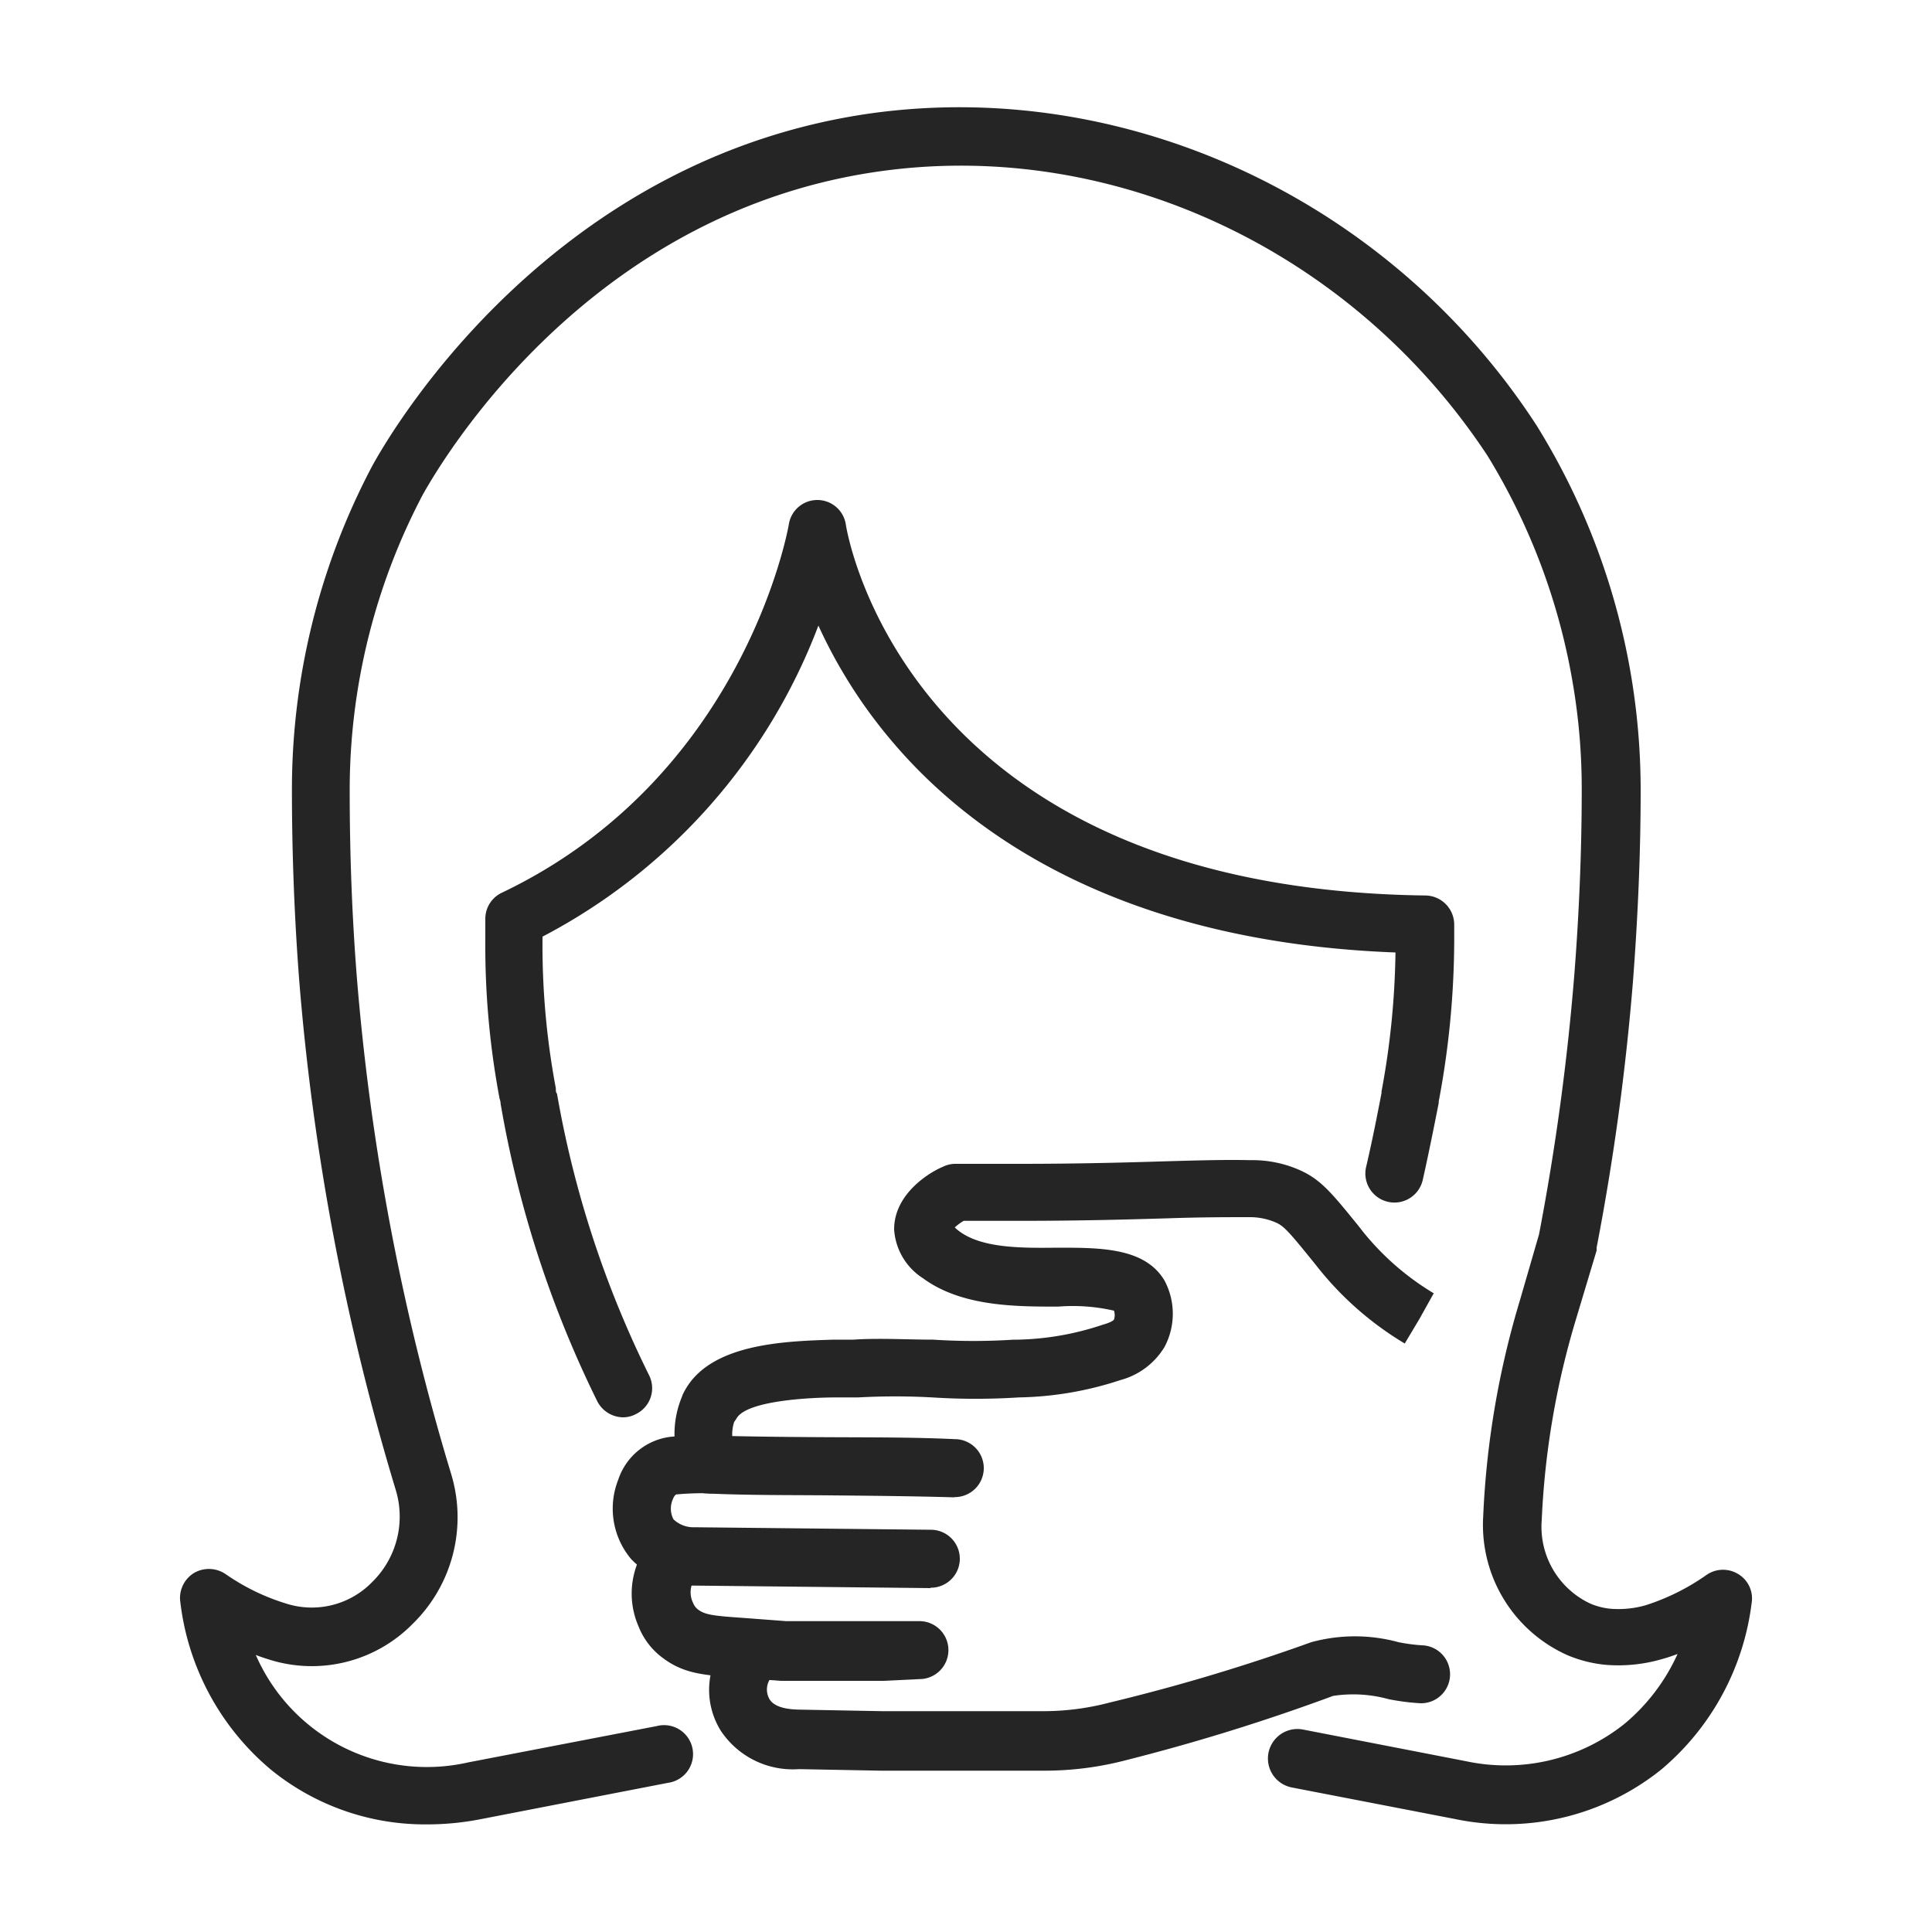 <svg id="Layer_7" data-name="Layer 7" xmlns="http://www.w3.org/2000/svg" viewBox="0 0 100 100"><defs><style>.cls-1{fill:#252525;}</style></defs><title>icons</title><path class="cls-1" d="M22.11,94.43a12.63,12.63,0,0,1-8.06-2.81A13.35,13.35,0,0,1,9.32,82.8a1.52,1.52,0,0,1,.75-1.4,1.54,1.54,0,0,1,1.6.07A11.23,11.23,0,0,0,14.81,83a4.36,4.36,0,0,0,4.46-1.12,4.74,4.74,0,0,0,1.22-4.74,125.94,125.94,0,0,1-5-26.36c-.25-3.24-.38-6.58-.38-9.91a35.86,35.86,0,0,1,4.15-16.74c.9-1.65,9.19-16.05,26.09-18.3C58.53,4.11,72,10.44,79.52,22a35.77,35.77,0,0,1,5.4,18.91c0,3.2-.14,6.53-.4,9.91a126.65,126.65,0,0,1-1.88,13.76s0,.1,0,.15l-1.06,3.53a42.36,42.36,0,0,0-1.78,10.41A4.39,4.39,0,0,0,82.31,83a3.51,3.51,0,0,0,1.07.27,5.13,5.13,0,0,0,1.79-.18,11.54,11.54,0,0,0,3.17-1.58,1.5,1.5,0,0,1,1.59-.06,1.47,1.47,0,0,1,.75,1.39A13.41,13.41,0,0,1,86,91.58,12.86,12.86,0,0,1,75.3,94.15l-8.43-1.63a1.5,1.5,0,1,1,.57-3l8.44,1.64a9.85,9.85,0,0,0,8.21-1.94,10.15,10.15,0,0,0,2.74-3.61c-.27.1-.53.19-.79.26a8.06,8.06,0,0,1-2.94.3,6.73,6.73,0,0,1-1.95-.49,7.38,7.38,0,0,1-4.38-7.19,45.43,45.43,0,0,1,1.89-11.15l1-3.45a124.56,124.56,0,0,0,1.82-13.36c.26-3.3.39-6.55.39-9.67a32.3,32.3,0,0,0-.43-5.3A33,33,0,0,0,77,23.6C70.06,13.05,57.78,7.23,45.74,8.84c-15.43,2.06-23,15.25-23.85,16.75A32.84,32.84,0,0,0,18.1,40.91c0,3.26.12,6.51.37,9.67a122.73,122.73,0,0,0,4.89,25.74,7.71,7.71,0,0,1-2,7.73A7.32,7.32,0,0,1,14,85.92c-.25-.08-.51-.16-.76-.26a9.66,9.66,0,0,0,11,5.56L34,89.34a1.5,1.5,0,1,1,.57,2.94l-9.74,1.89A14.4,14.4,0,0,1,22.11,94.43Z"/><path class="cls-1" d="M32.26,73.36a1.52,1.52,0,0,1-1.35-.84,56.28,56.28,0,0,1-5-15.4c0-.14-.05-.22-.06-.3a42.65,42.65,0,0,1-.73-8.19V47.56a1.49,1.49,0,0,1,.85-1.35c12.58-6,14.84-18.94,14.86-19.07a1.49,1.49,0,0,1,1.48-1.26h0a1.49,1.49,0,0,1,1.47,1.27c.12.77,3.34,18.86,30,19.2a1.51,1.51,0,0,1,1.49,1.5v.79A45.3,45.3,0,0,1,74.47,57h0a.25.25,0,0,0,0,.08c-.24,1.21-.5,2.53-.83,4a1.5,1.5,0,0,1-2.93-.68c.33-1.41.58-2.7.8-3.84h0v0a.22.22,0,0,1,0-.08,41.9,41.9,0,0,0,.72-7.18c-14.26-.54-22-6.16-26-10.86a25.85,25.85,0,0,1-3.87-6.06,30.25,30.25,0,0,1-14.28,16.1v.14a39.91,39.91,0,0,0,.69,7.71c0,.14,0,.21.06.28A53.4,53.4,0,0,0,33.6,71.19a1.49,1.49,0,0,1-.68,2A1.43,1.43,0,0,1,32.26,73.36Z"/><path class="cls-1" d="M48.15,82.2h0l-12.24-.13a4.47,4.47,0,0,1-3.24-1.37A4.06,4.06,0,0,1,32,76.59a3.27,3.27,0,0,1,2.7-2.22,19.56,19.56,0,0,1,2.09-.08,1.5,1.5,0,1,1-.05,3,16.07,16.07,0,0,0-1.72.06c-.07,0-.16.15-.21.29a1.19,1.19,0,0,0,.05,1,1.49,1.49,0,0,0,1.08.41l12.24.13a1.5,1.5,0,0,1,0,3Z"/><path class="cls-1" d="M36.76,77.29a1.5,1.5,0,0,1-1.4-1,5,5,0,0,1-.06-4,1.22,1.22,0,0,1,.1-.23c1.29-2.52,5.18-2.64,7.76-2.72l1,0c1.38-.09,2.78,0,4.14,0a32.3,32.3,0,0,0,4.18,0h.23a14.74,14.74,0,0,0,4.36-.77c.46-.13.56-.23.59-.27a.73.73,0,0,0,0-.46,9.53,9.53,0,0,0-2.89-.21c-2.21,0-5,0-7-1.47a3.24,3.24,0,0,1-1.49-2.53c0-1.89,1.93-3,2.53-3.24a1.43,1.43,0,0,1,.64-.15h3.29c3.11,0,5.59-.07,7.55-.13,1.77-.05,3.17-.09,4.41-.06a6.08,6.08,0,0,1,2.19.36c1.36.5,1.88,1.14,3.43,3.05l.17.22a13.8,13.8,0,0,0,3.72,3.26l-.73,1.31-.77,1.29a16.66,16.66,0,0,1-4.55-4L68,65.34c-1.45-1.79-1.59-1.93-2.13-2.13A3.38,3.38,0,0,0,64.68,63c-1.16,0-2.52,0-4.25.06-2,.06-4.5.13-7.64.13H49.88a2.74,2.74,0,0,0-.46.34,1.58,1.58,0,0,0,.22.19c1.19.9,3.27.88,5.12.86,2.22,0,4.51,0,5.52,1.71a3.66,3.66,0,0,1,0,3.42A3.81,3.81,0,0,1,58,71.43a17.65,17.65,0,0,1-5.27.9,35.26,35.26,0,0,1-4.48,0,35,35,0,0,0-3.83,0l-1.12,0c-1.28,0-4.7.15-5.19,1.11L38,73.6a2.12,2.12,0,0,0,.15,1.65,1.5,1.5,0,0,1-.86,1.94A1.47,1.47,0,0,1,36.76,77.29Z"/><path class="cls-1" d="M45.72,87c-1.45,0-3.18,0-5,0l-.31,0-2.17-.16c-1.78-.13-2.82-.2-3.9-1a3.73,3.73,0,0,1-1.29-1.66,4.25,4.25,0,0,1,.64-4.43,1.48,1.48,0,0,1,2.07-.35,1.53,1.53,0,0,1,.36,2.11l-.13.16A1.26,1.26,0,0,0,35.89,83a.75.75,0,0,0,.27.33c.36.26.84.31,2.28.41l2.25.17h.1c2.63,0,5.15,0,6.8,0h0a1.5,1.5,0,0,1,0,3Z"/><path class="cls-1" d="M54,91.65h0l-7.49,0-.91,0-4.25-.08a4.47,4.47,0,0,1-4.05-2,4,4,0,0,1,.13-4.4A3.67,3.67,0,0,1,38.89,84a1.5,1.5,0,1,1,1.22,2.74.67.67,0,0,0-.28.21,1,1,0,0,0,0,1c.21.35.74.53,1.56.54l4.26.08.9,0h.84l6.61,0h0a13.4,13.4,0,0,0,3.41-.44A99.44,99.44,0,0,0,67.87,85a8.56,8.56,0,0,1,4.52,0,9.31,9.31,0,0,0,1.2.16,1.5,1.5,0,0,1-.07,3,11.89,11.89,0,0,1-1.64-.21A6.89,6.89,0,0,0,69,87.78a104.86,104.86,0,0,1-10.77,3.34A16.59,16.59,0,0,1,54,91.65Z"/><path class="cls-1" d="M49.38,77.5h-.05c-2.06-.06-4.23-.08-6.32-.1s-4.32,0-6.43-.1a1.5,1.5,0,1,1,.09-3c2.08.06,4.26.08,6.36.09s4.3,0,6.39.1a1.5,1.5,0,0,1,0,3Z"/></svg>
